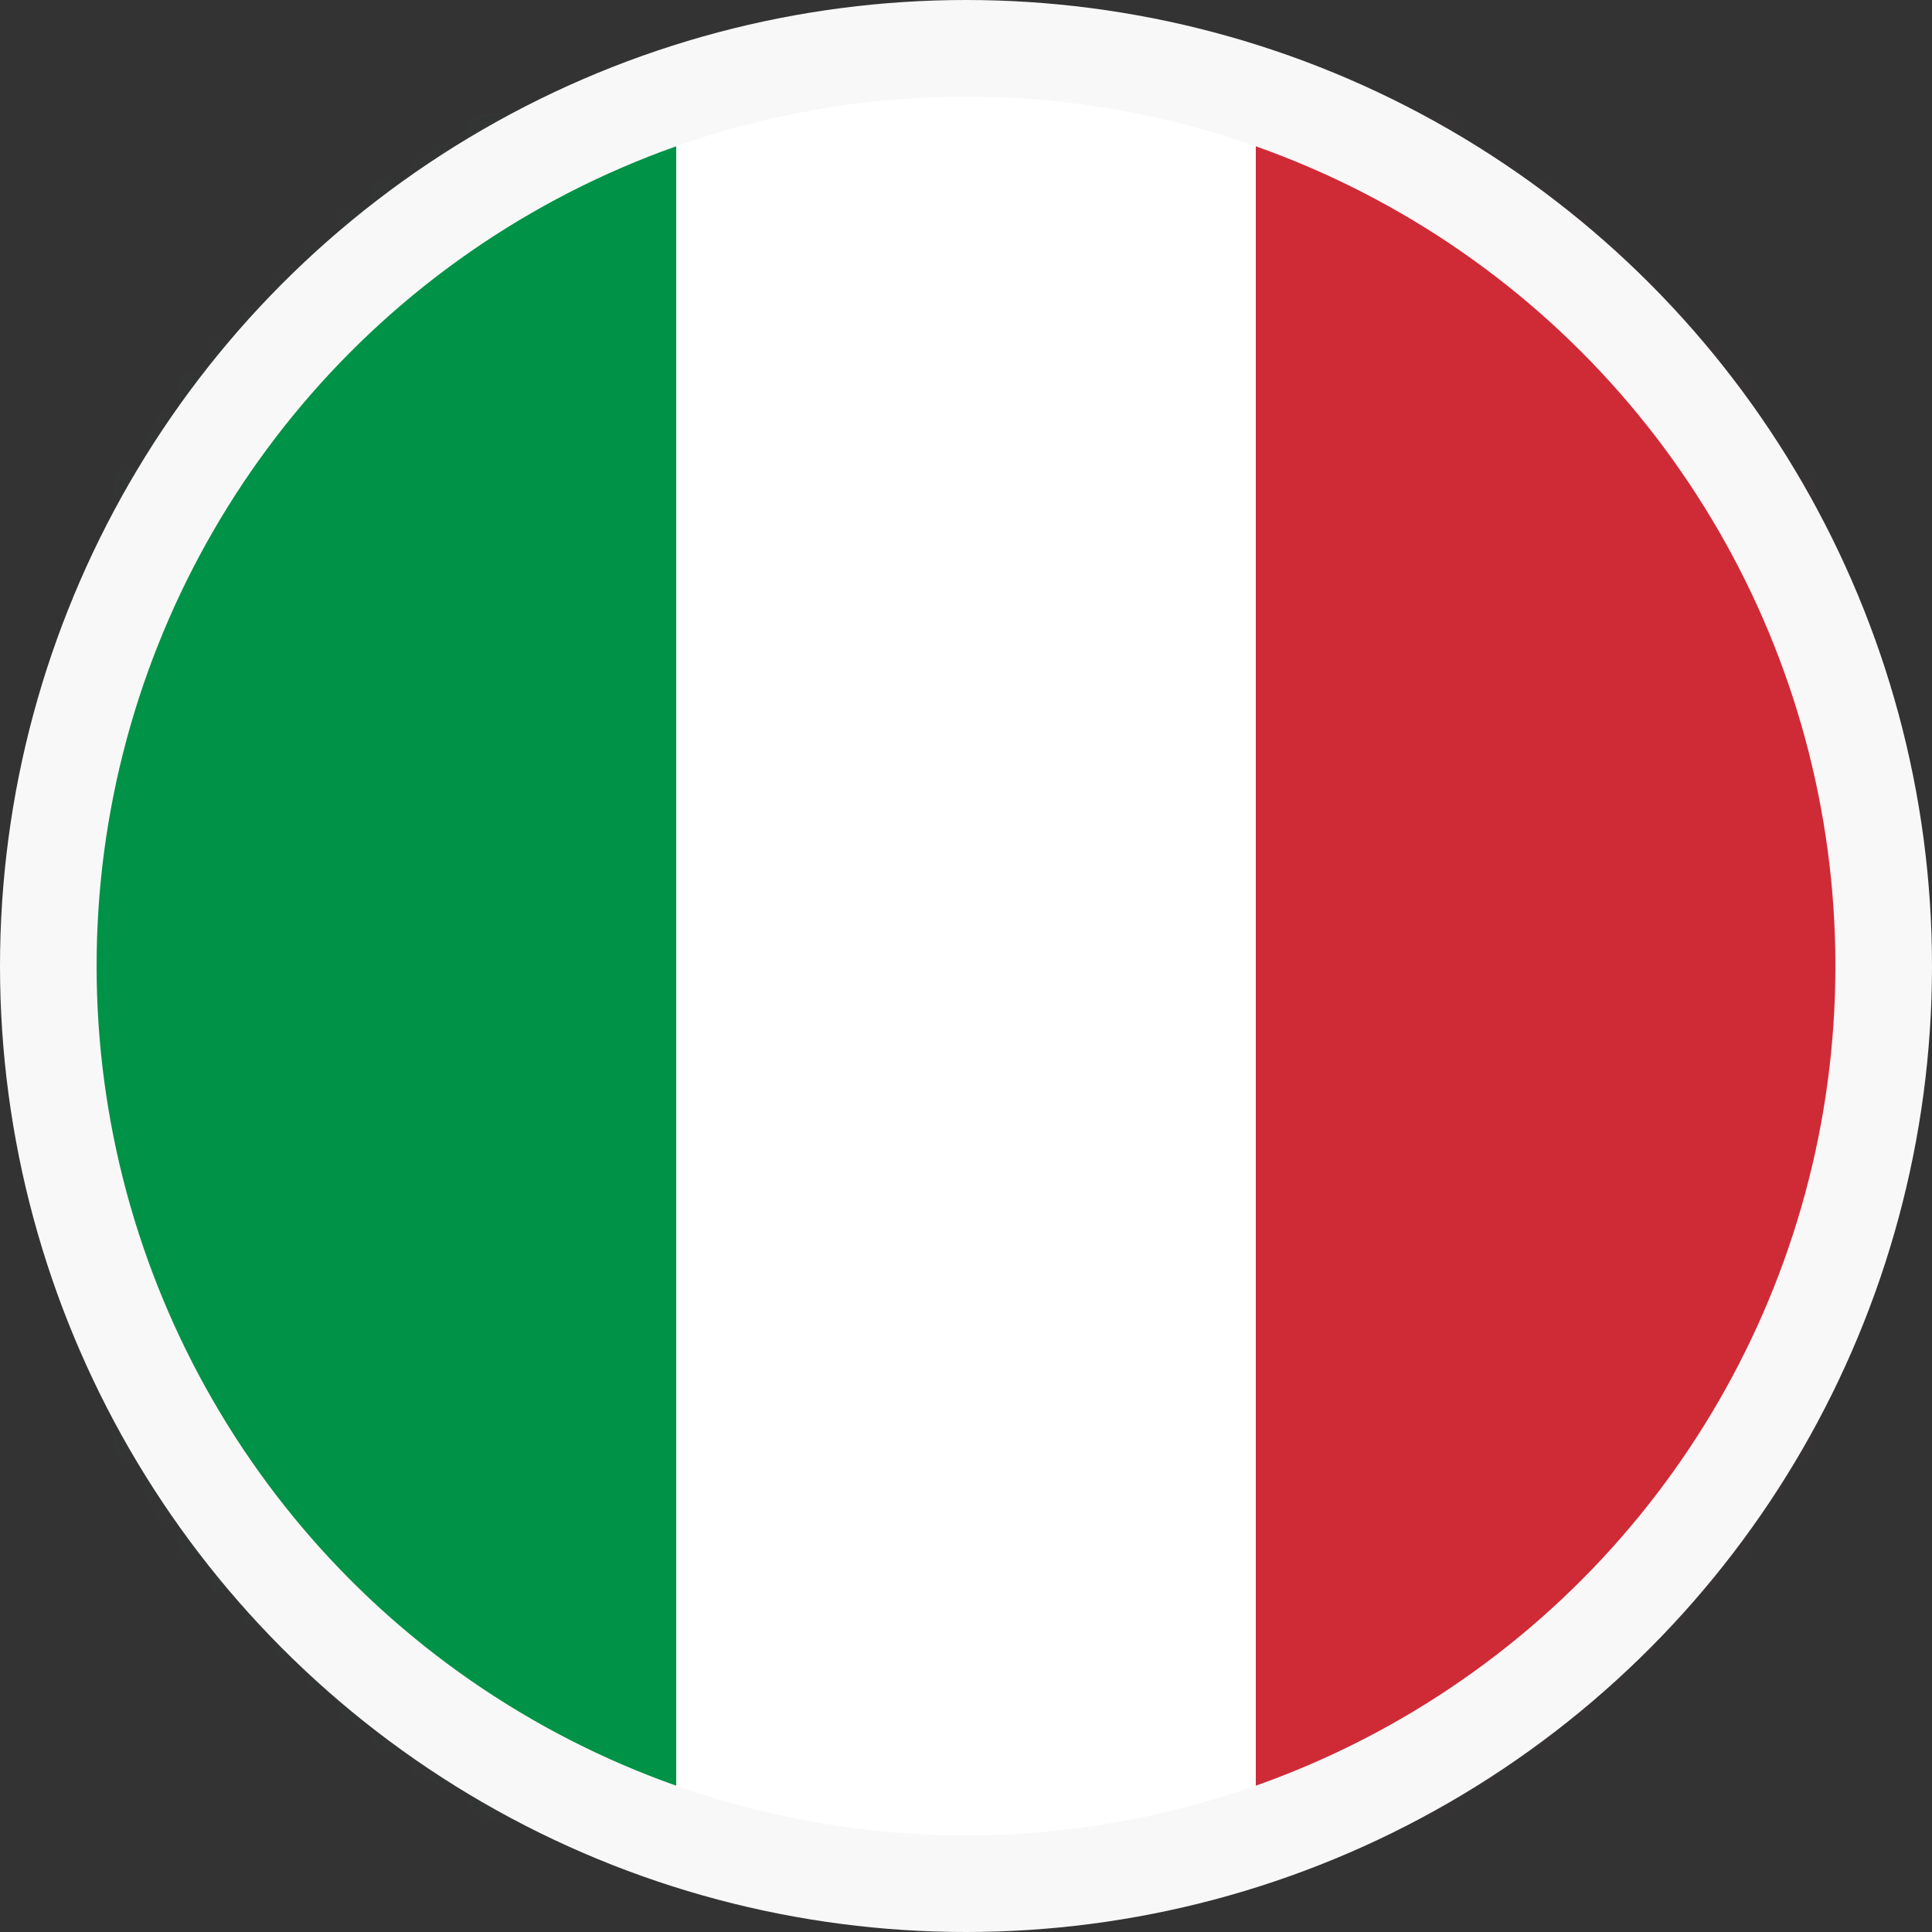 <?xml version="1.0" encoding="UTF-8"?>
<svg width="60px" height="60px" viewBox="0 0 60 60" version="1.1" xmlns="http://www.w3.org/2000/svg" xmlns:xlink="http://www.w3.org/1999/xlink">
    <rect x="0" y="0" width="60" height="60" fill="#333333" stroke="none"/>
    <title>Italian</title>
    <defs>
        <circle id="path-1" cx="29" cy="29" r="29"></circle>
    </defs>
    <g id="Design---Web" stroke="none" stroke-width="1" fill="none" fill-rule="evenodd">
        <g id="Free-trial---home" transform="translate(-768, -892)">
            <g id="Italian" transform="translate(768, 892)">
                <g id="Group-541-Copy-3" transform="translate(1, 1)">
                    <mask id="mask-2" fill="white">
                        <use xlink:href="#path-1"></use>
                    </mask>
                    <use id="Mask" fill="#FFFFFF" xlink:href="#path-1"></use>
                    <polygon id="Fill-1" fill="#009246" mask="url(#mask-2)" points="2 56 20 56 20 2 2 2"></polygon>
                    <polygon id="Fill-2" fill="#FFFFFF" mask="url(#mask-2)" points="20 56 38 56 38 2 20 2"></polygon>
                    <polygon id="Fill-3" fill="#CE2B37" mask="url(#mask-2)" points="38 56 56 56 56 2 38 2"></polygon>
                </g>
                <circle id="Oval-Copy-5" stroke="#F8F8F8" stroke-width="3" cx="30" cy="30" r="28.5"></circle>
            </g>
        </g>
    </g>
</svg>